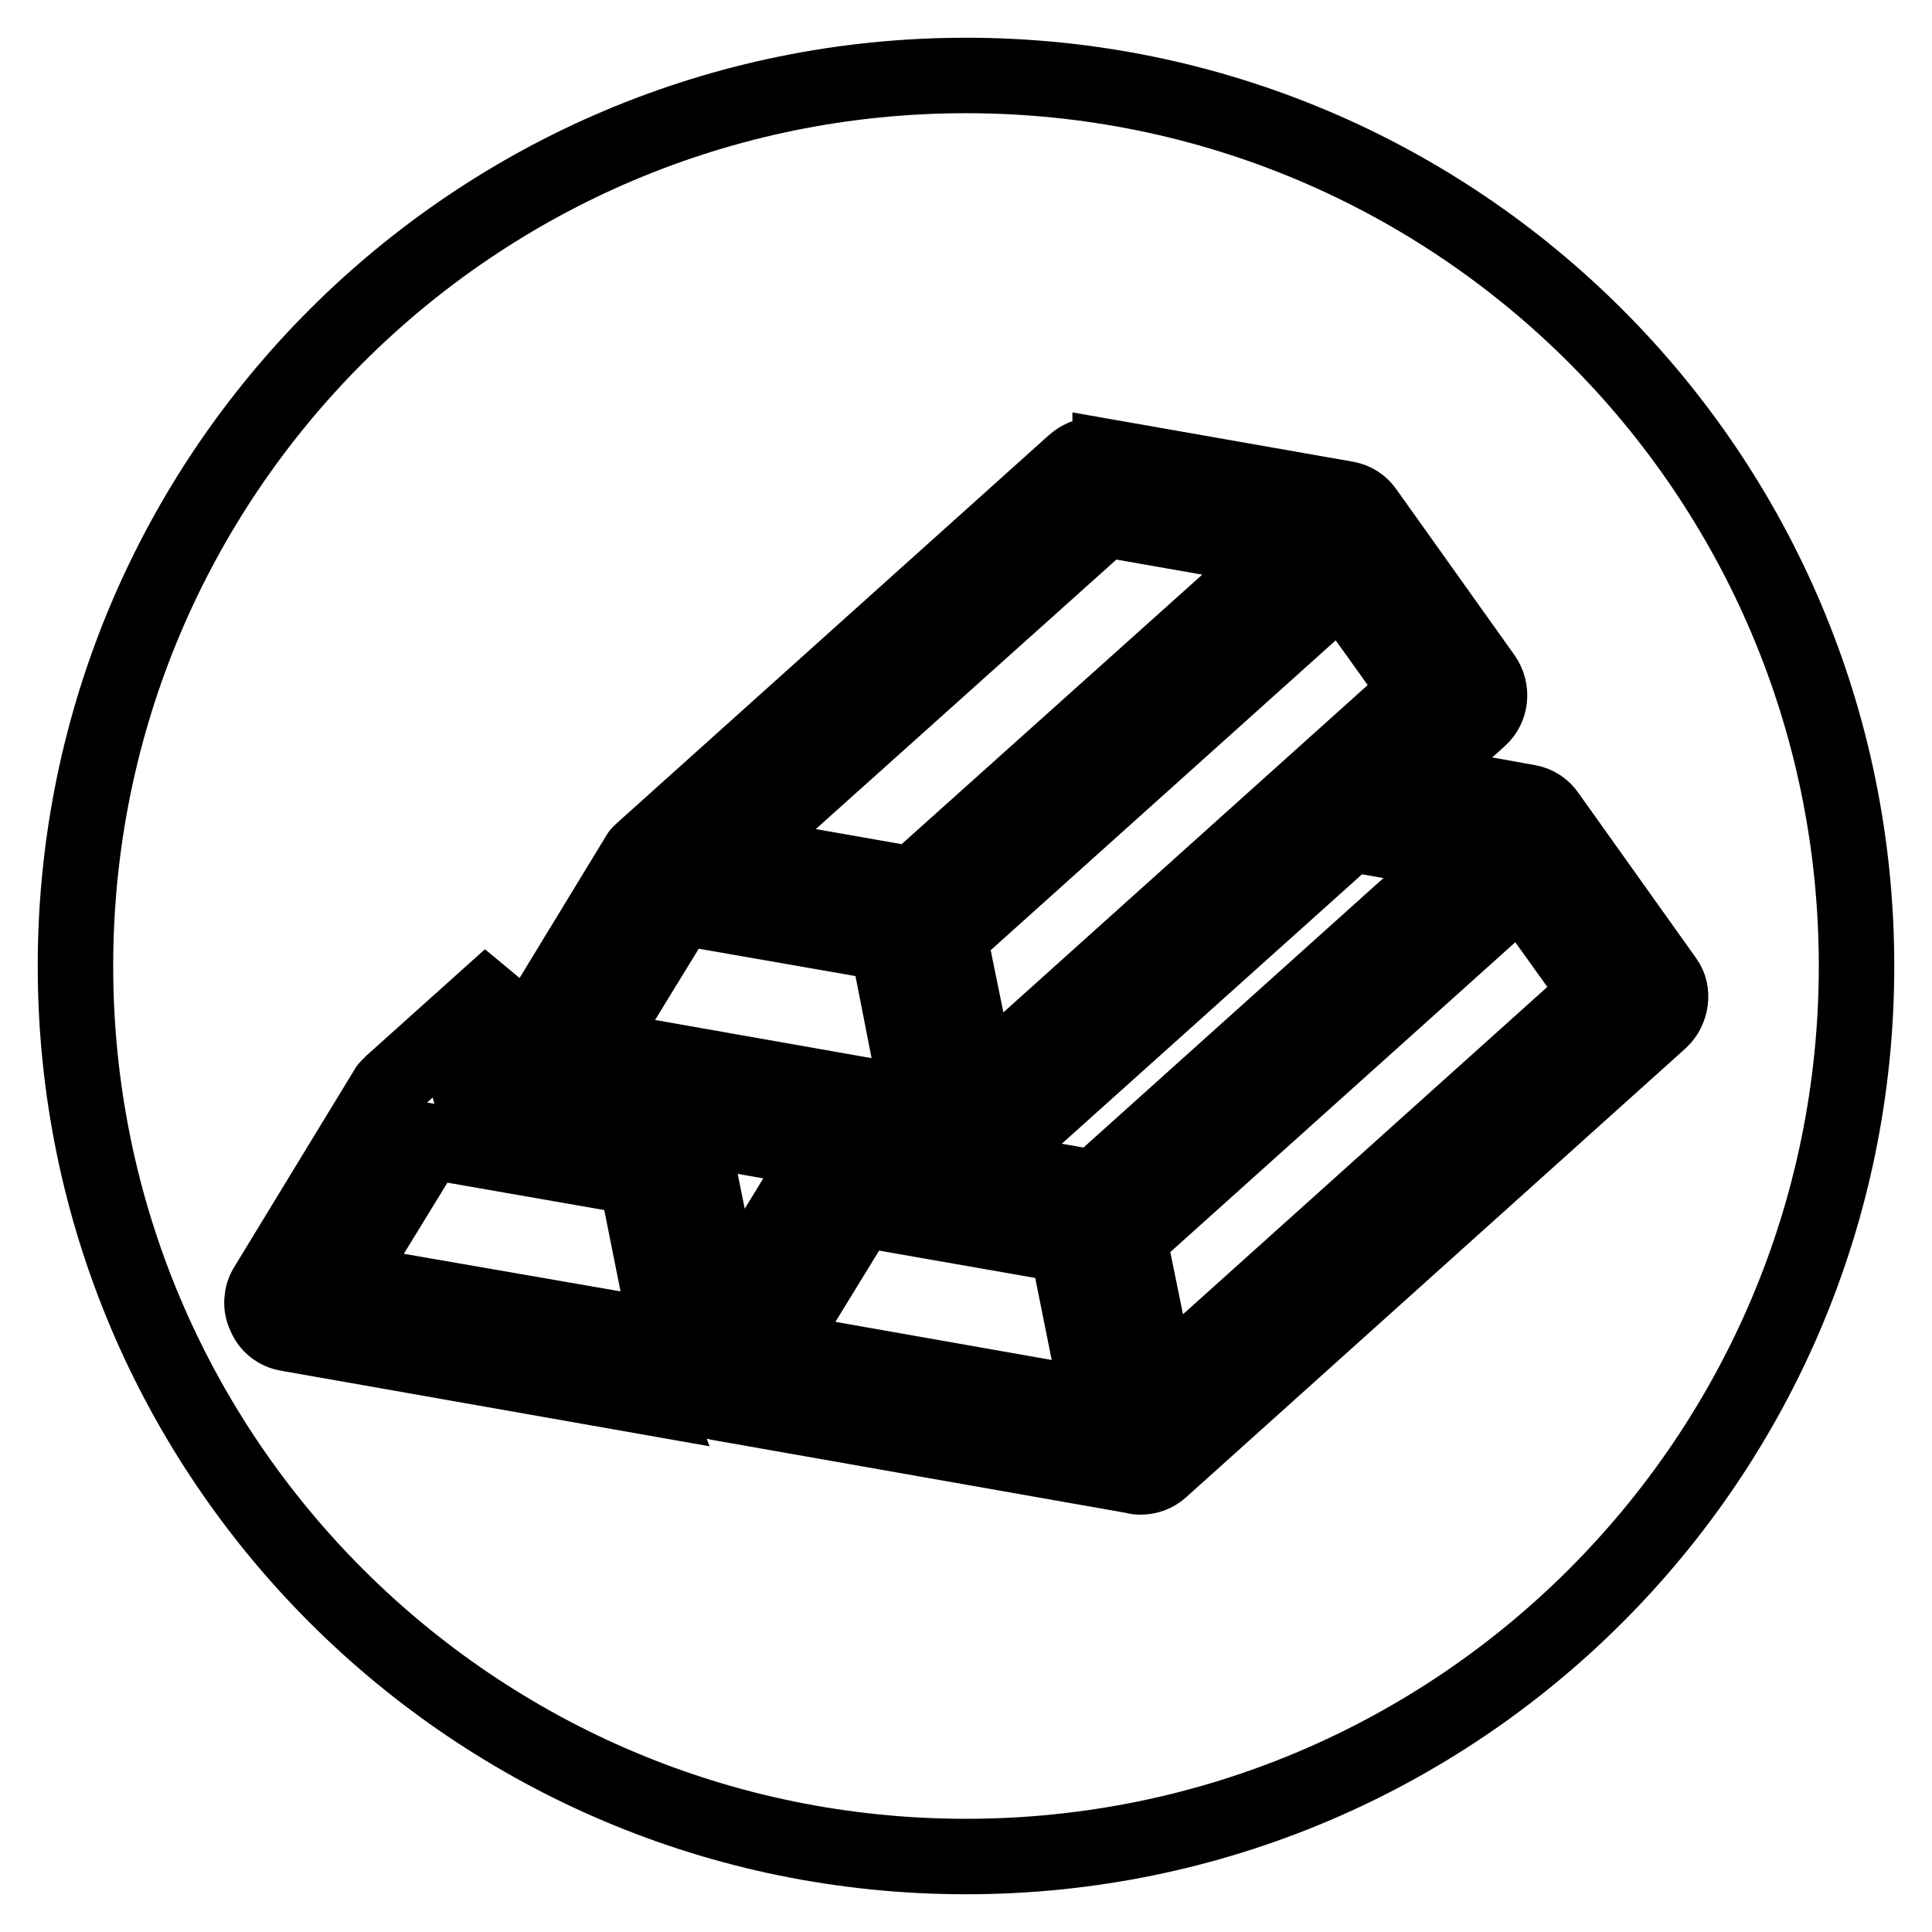 <?xml version="1.0" encoding="utf-8"?>
<!-- Svg Vector Icons : http://www.onlinewebfonts.com/icon -->
<!DOCTYPE svg PUBLIC "-//W3C//DTD SVG 1.1//EN" "http://www.w3.org/Graphics/SVG/1.1/DTD/svg11.dtd">
<svg version="1.1" xmlns="http://www.w3.org/2000/svg" xmlns:xlink="http://www.w3.org/1999/xlink" x="0px" y="0px" viewBox="0 0 256 256" enable-background="new 0 0 256 256" xml:space="preserve">
<g> <path stroke-width="10" fill-opacity="0" stroke="#000000"  d="M170.3,73l-23.9-4.2L97.1,113l23.9,4.2L170.3,73z M114,160.2l-11.4,18.6l43.1,7.6l-4.3-21.4L114,160.2z  M117.6,125l-27.5-4.8l-11.4,18.6l43.1,7.6L117.6,125z M128,10C62.8,10,10,62.8,10,128c0,65.2,52.8,118,118,118 c65.2,0,118-52.8,118-118C246,62.8,193.2,10,128,10z M68.6,139.6l15.9-26.1c0.1-0.1,0.1-0.2,0.2-0.3l0,0c0,0,0-0.1,0.1-0.1l0.1-0.1 l0.1-0.1c0,0,0-0.1,0.1-0.1l0,0c0,0,0.1-0.1,0.1-0.1l0,0c0,0,0.1-0.1,0.1-0.1l0.1-0.1l56.9-51.1c0.8-0.7,1.7-1.1,2.7-1.1 c0.3,0,0.5,0,0.8,0.1l1.3,0.3l0-0.1l31.3,5.5c1.1,0.2,2,0.8,2.6,1.7l15.6,21.9c1.2,1.7,1,4.1-0.6,5.5l-65.3,58.6l0-0.1l-1,0.9 c-0.8,0.7-1.7,1-2.7,1c-0.2,0-0.5,0-0.7-0.1l-55-9.7c-1.3-0.2-2.5-1.1-3-2.4C67.8,142.2,67.9,140.8,68.6,139.6z M86.9,177 c-1.4,2.5-1.6,5.5-0.6,8.2l-48.2-8.5c-1.3-0.2-2.5-1.1-3-2.4c-0.6-1.2-0.5-2.7,0.2-3.8l15.9-26.1c0.1-0.1,0.1-0.2,0.2-0.3l0,0 l0.1-0.1l0.1-0.1c0,0,0.1-0.1,0.1-0.1l0,0c0,0,0.1-0.1,0.1-0.1c0,0,0.1-0.1,0.1-0.1l0,0l0.1-0.1l15.6-14l-4.2,6.9 c-1.8,2.9-2,6.5-0.6,9.6c1.4,3.1,4.2,5.3,7.6,5.9l22.3,3.9l1.8,8.9L88.1,175L84.3,156l-27.5-4.8l-11.4,18.6L86.9,177z M220,135.2 l-65.2,58.6l0,0l-1,0.9c-0.8,0.7-1.7,1-2.7,1c-0.2,0-0.5,0-0.7-0.1l-55-9.7c-1.3-0.2-2.5-1.1-3-2.4c-0.6-1.2-0.5-2.7,0.2-3.8 l13.2-21.6l19.7,3.5c0.6,0.1,1.2,0.2,1.8,0.2c2.1,0,4.2-0.6,5.9-1.9c0.4-0.2,0.7-0.4,1-0.7l3.5-3.1l7.4,1.3l49.2-44.2l-7.4-1.3 l7.8-7l7.8,1.4c1.1,0.2,2,0.8,2.6,1.7l15.6,21.9C221.8,131.4,221.5,133.8,220,135.2z M149.6,164.1l4,19.6l58.1-52.2l-10.1-14.1 L149.6,164.1z M129.8,143.7l58.1-52.2l-10.1-14.1l-52,46.7L129.8,143.7z"/></g>
</svg>